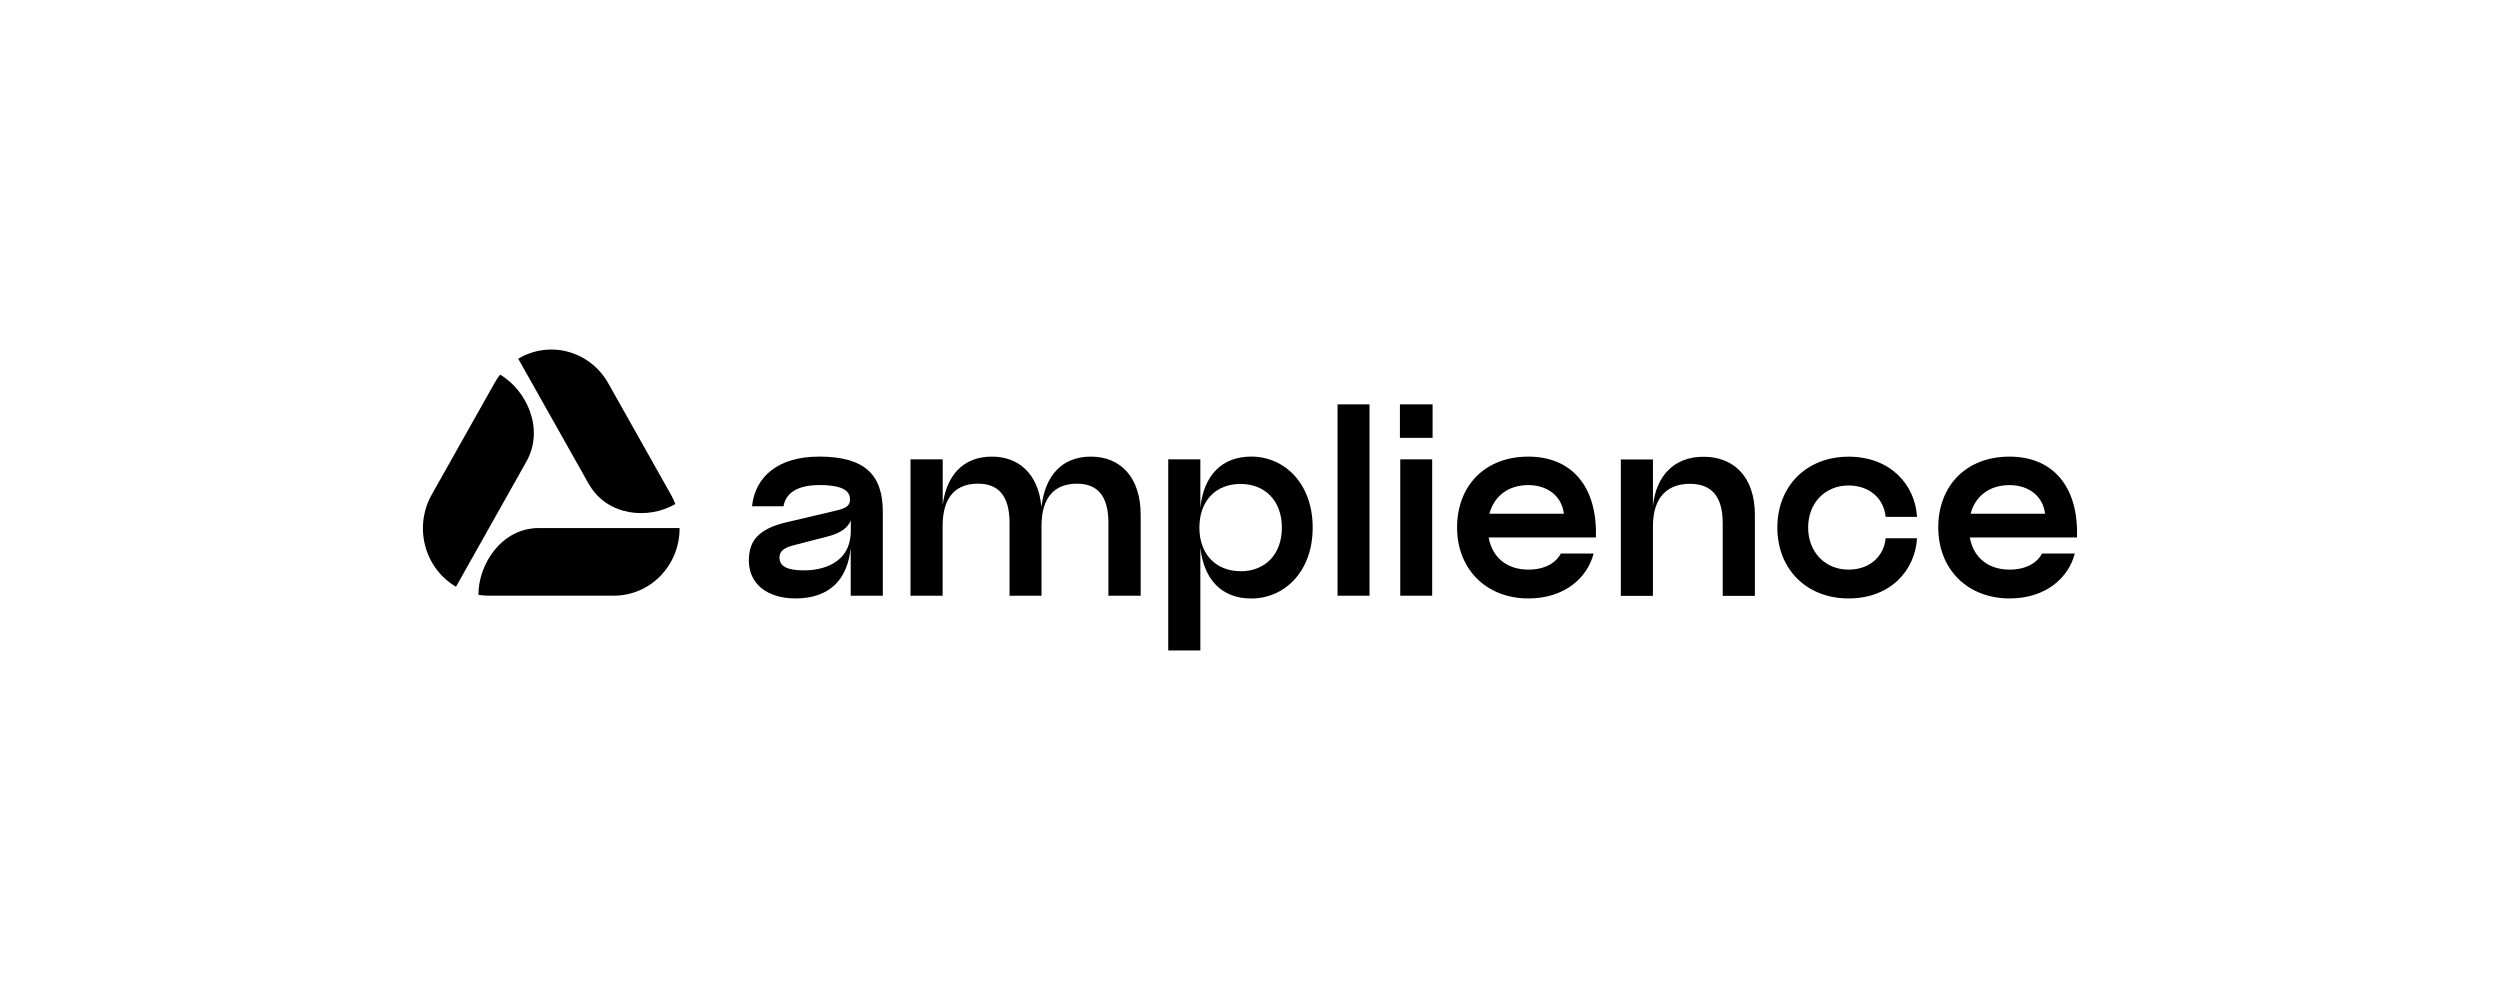 <?xml version="1.0" encoding="UTF-8"?>
<svg id="Layer_1" data-name="Layer 1" xmlns="http://www.w3.org/2000/svg" viewBox="0 0 850 340">
  <path d="M309.6,156.18h10.92v15.56c1.23-9.93,6.79-16.49,16.75-16.49,8.98,0,15.7,5.76,16.75,16.71h.13c1.23-10.07,6.79-16.71,16.75-16.71s16.93,6.89,16.93,19.8v27.49h-10.97v-24.77c0-9.41-3.94-13.32-10.66-13.32-7.3,0-12.09,4.24-12.09,14.39v23.7h-10.87v-24.77c0-9.41-3.94-13.32-10.73-13.32-7.3,0-12.02,4.24-12.02,14.39v23.7h-10.92v-46.37Z"/>
  <path d="M446.31,179.38c0,15.17-9.76,24.11-20.87,24.11-9.89,0-16.16-6.23-17.32-17.42v35.08h-10.92v-64.98h10.92v16.49c1.16-11.19,7.43-17.42,17.32-17.42,11.11,0,20.87,8.94,20.87,24.13ZM421.75,194.24c8.34,0,14.09-5.69,14.09-14.85s-5.75-14.85-14.09-14.85-13.96,5.69-13.96,14.85,5.75,14.81,13.96,14.81v.04Z"/>
  <path d="M454.76,202.54v-65.06h10.87v65.06h-10.87Z"/>
  <path d="M551.08,156.22h10.92v15.83c1.04-10.07,6.98-16.75,17.21-16.75s17.45,6.76,17.45,19.8v27.5h-10.94v-24.78c0-9.34-4.07-13.32-11.18-13.32s-12.54,4.04-12.54,14.39v23.71h-10.92v-46.38Z"/>
  <path d="M604.3,179.38c0-14.24,10.02-24.11,24.23-24.11s22.61,9.54,23.26,20.46h-10.66c-.65-6.36-5.62-10.67-12.6-10.67-8.02,0-13.76,5.96-13.76,14.3s5.75,14.31,13.76,14.31c6.98,0,11.95-4.31,12.6-10.67h10.66c-.65,10.93-9.05,20.47-23.26,20.47s-24.23-9.87-24.23-24.09Z"/>
  <path d="M486.94,156.18h-10.85v46.36h10.85v-46.36Z"/>
  <path d="M487.08,137.48h-11.11v11.39h11.11v-11.39Z"/>
  <path d="M278.4,155.25c-13.72,0-21.65,6.73-22.71,16.89h10.7c.77-4.59,4.85-7.22,12.27-7.22,8.79,0,10.34,2.52,10.34,4.9,0,1.92-.97,2.91-4.72,3.78l-16.67,3.93c-10.14,2.32-13,6.67-13,13.09,0,7.82,6.14,12.85,15.89,12.85,12.02,0,17.77-6.96,18.74-17.29v16.36h10.92v-28.48c0-12.59-6-18.82-21.77-18.82ZM289.27,180.42c0,11.65-10.47,13.51-15.85,13.51-5.82,0-8.4-1.39-8.4-4.37,0-2.12,1.55-3.31,4.59-4.11l12.02-3.11c4.01-1.06,6.72-2.84,7.63-5.43l.02,3.51Z"/>
  <path d="M694.28,188.2c-1.73,3.33-5.63,5.47-11.04,5.47-7.17,0-12.27-4.04-13.5-10.93h36.44c.58-17.29-8.2-27.49-22.94-27.49s-24.23,9.87-24.23,24.11,10.02,24.11,24.23,24.11c12.29,0,20.05-6.96,22.19-15.27h-11.14ZM683.24,164.93c6.46,0,11.37,3.71,12.09,9.75h-25.33c1.62-6.11,6.53-9.75,13.25-9.75h0Z"/>
  <path d="M530.68,188.2c-1.73,3.33-5.63,5.47-11.04,5.47-7.17,0-12.27-4.04-13.5-10.93h36.46c.57-17.28-8.22-27.49-22.96-27.49s-24.23,9.87-24.23,24.11,10.02,24.11,24.23,24.11c12.29,0,20.05-6.96,22.19-15.27h-11.14ZM519.64,164.93c6.47,0,11.37,3.71,12.08,9.75h-25.33c1.62-6.11,6.53-9.75,13.25-9.75h0Z"/>
  <path d="M183.19,179.54c-12.5,0-20.53,12.06-20.53,22.71,1.17.19,2.35.28,3.53.28h42.51c2.94,0,5.86-.59,8.58-1.74,2.72-1.15,5.19-2.85,7.27-4.98,2.08-2.14,3.72-4.67,4.84-7.46,1.12-2.79,1.69-5.78,1.67-8.8h-47.87Z"/>
  <path d="M178.97,156.95c6.25-11.1.07-24.27-8.93-29.58-.74.94-1.4,1.94-1.97,2.99-.76,1.31-17.02,30.19-21.25,37.76-1.48,2.61-2.44,5.49-2.83,8.49-.39,2.99-.2,6.04.57,8.95.76,2.92,2.08,5.65,3.88,8.04,1.8,2.39,4.04,4.39,6.6,5.89l23.93-42.54Z"/>
  <path d="M200.16,164.5c6.25,11.1,20.46,12.19,29.45,6.87-.42-1.13-.93-2.22-1.53-3.26-.74-1.35-17-30.21-21.25-37.76-1.47-2.62-3.42-4.92-5.76-6.76-2.34-1.84-5-3.19-7.85-3.97-2.85-.78-5.82-.97-8.74-.57-2.92.4-5.73,1.39-8.28,2.92l23.95,42.53Z"/>
</svg>
